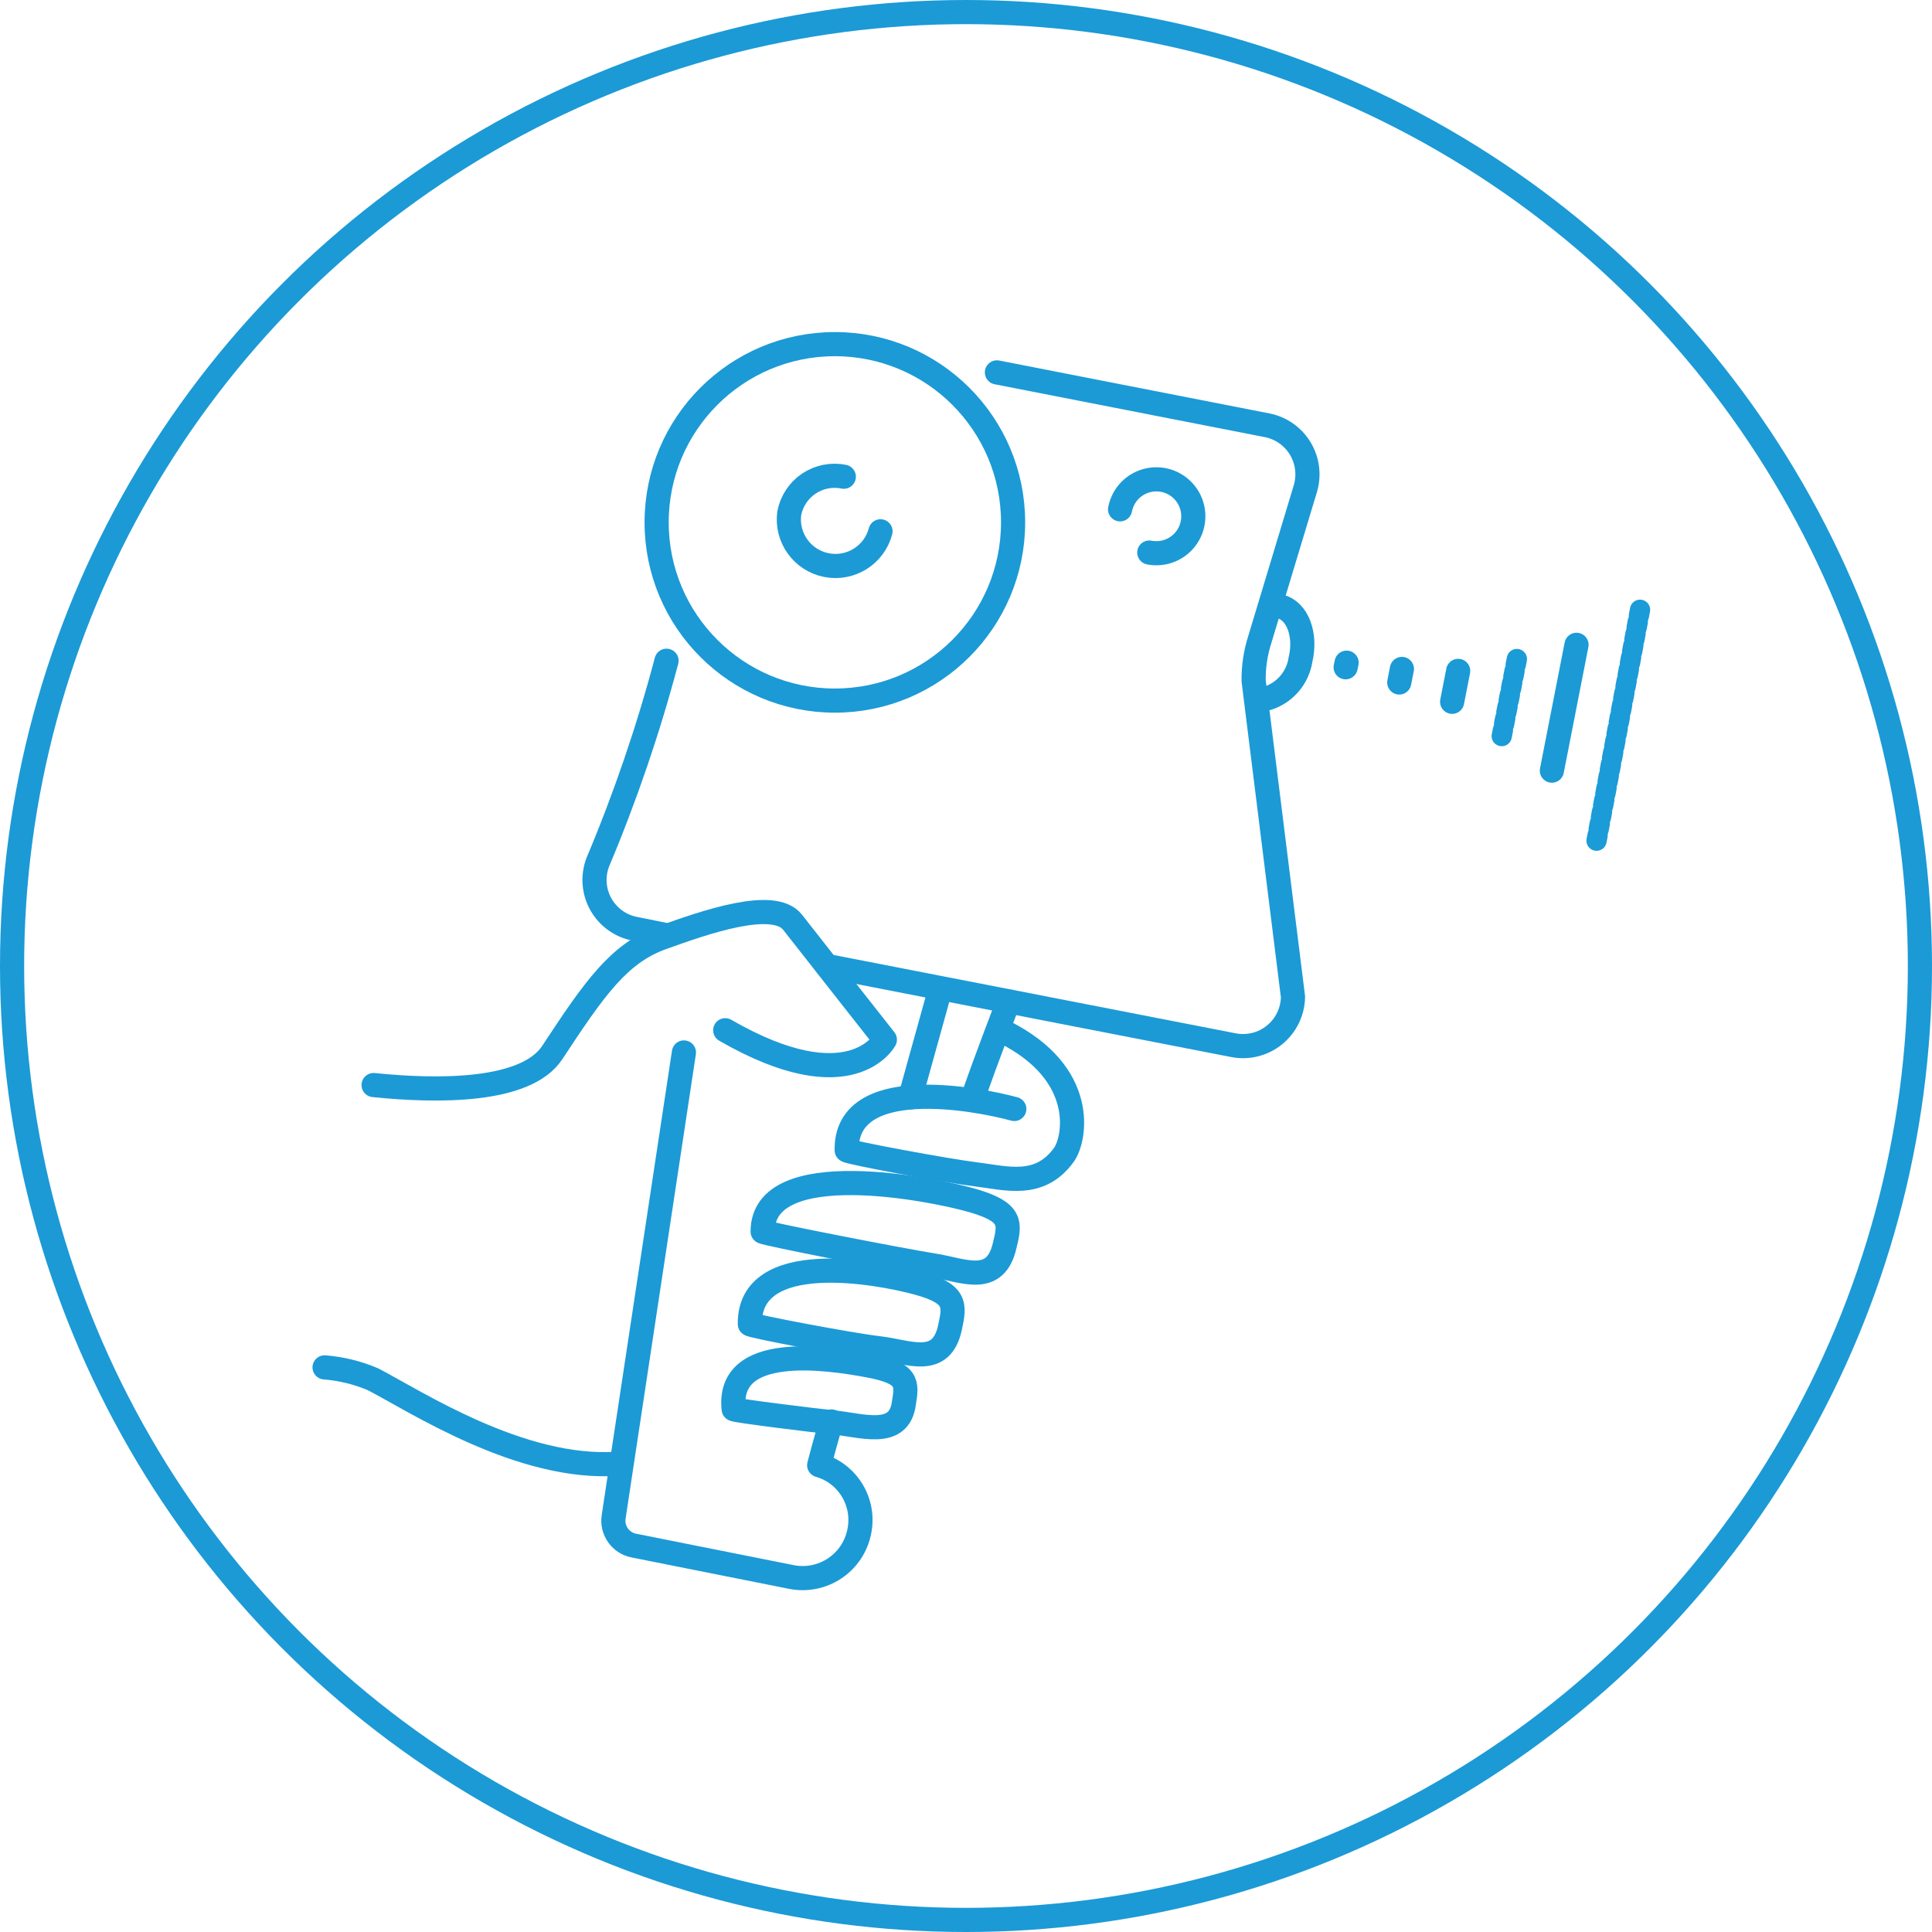 <?xml version="1.0" encoding="UTF-8"?>
<svg xmlns="http://www.w3.org/2000/svg" xmlns:xlink="http://www.w3.org/1999/xlink" width="80px" height="80px" viewBox="0 0 80 80" version="1.1">
  <title>3d-laser-scanning</title>
  <g id="Services" stroke="none" stroke-width="1" fill="none" fill-rule="evenodd">
    <g id="3d-scanning" transform="translate(-90, -2129)">
      <g id="3d-laser-scanning" transform="translate(90, 2129)">
        <circle id="Oval" stroke="#1B9AD6" cx="40" cy="40" r="39.5"></circle>
        <circle id="Oval" stroke="#1B9AD6" cx="34.57" cy="21.63" r="7.38"></circle>
        <path d="M36.46,22 C36.2,22.983 35.221,23.596 34.223,23.4 C33.225,23.205 32.55,22.269 32.68,21.26 C32.774,20.757 33.067,20.312 33.491,20.026 C33.916,19.741 34.438,19.637 34.94,19.74" id="Path" stroke="#1B9AD6" stroke-linecap="round"></path>
        <path d="M46.38,21.09 C46.497,20.482 46.968,20.004 47.575,19.879 C48.182,19.755 48.803,20.008 49.15,20.521 C49.497,21.034 49.5,21.706 49.159,22.222 C48.817,22.739 48.198,22.998 47.59,22.88" id="Path" stroke="#1B9AD6" stroke-linecap="round"></path>
        <path d="M27.53,38.71 L26.29,38.46 C25.693,38.346 25.177,37.974 24.88,37.443 C24.583,36.913 24.536,36.279 24.75,35.71 C25.893,32.996 26.845,30.206 27.6,27.36" id="Path" stroke="#1B9AD6" stroke-linecap="round"></path>
        <path d="M41.28,15.42 L52.47,17.61 C53.043,17.723 53.542,18.074 53.843,18.575 C54.144,19.076 54.219,19.681 54.05,20.24 L52.16,26.5 C51.987,27.046 51.903,27.617 51.91,28.19 L53.54,41.28 C53.53,41.892 53.251,42.467 52.776,42.853 C52.302,43.239 51.681,43.395 51.08,43.28 L34.25,40" id="Path" stroke="#1B9AD6" stroke-linecap="round"></path>
        <path d="M40.28,45.47 C40.87,43.76 41.76,41.47 41.76,41.47" id="Path" stroke="#1B9AD6" stroke-linecap="round"></path>
        <path d="M28.32,43.58 L25.41,62.81 C25.325,63.368 25.696,63.894 26.25,64 L32.77,65.3 C33.392,65.424 34.037,65.295 34.565,64.942 C35.092,64.59 35.457,64.042 35.58,63.42 L35.58,63.42 C35.832,62.21 35.108,61.011 33.92,60.67 C33.92,60.67 34.25,59.4 34.43,58.86" id="Path" stroke="#1B9AD6" stroke-linecap="round" stroke-linejoin="round"></path>
        <path d="M53,25.11 C53.72,25.28 54.1,26.27 53.85,27.32 C53.734,28.061 53.213,28.675 52.5,28.91" id="Path" stroke="#1B9AD6" stroke-linecap="round"></path>
        <path d="M15.47,44.93 C18.11,45.2 21.78,45.24 22.87,43.58 C24.62,40.92 25.63,39.47 27.41,38.83 C29.19,38.19 32.04,37.19 32.82,38.19 C33.6,39.19 36.64,43.05 36.64,43.05 C36.64,43.05 35.25,45.67 30.03,42.66" id="Path" stroke="#1B9AD6" stroke-linecap="round" stroke-linejoin="round"></path>
        <path d="M13.44,56.62 C14.129,56.675 14.804,56.841 15.44,57.11 C17.18,58.01 21.56,60.89 25.57,60.61" id="Path" stroke="#1B9AD6" stroke-linecap="round"></path>
        <path d="M42,45.92 C40.35,45.47 35,44.49 35.06,47.63 C35.06,47.71 39.2,48.48 40.43,48.63 C41.66,48.78 43.05,49.22 44.06,47.81 C44.51,47.18 45.06,44.46 41.56,42.72" id="Path" stroke="#1B9AD6" stroke-linecap="round"></path>
        <path d="M31.05,54.83 C31.05,54.9 35.19,55.69 36.41,55.83 C37.63,55.97 38.98,56.65 39.34,54.96 C39.53,54.05 39.64,53.57 37.99,53.12 C36.34,52.67 31,51.69 31.05,54.83 Z" id="Path" stroke="#1B9AD6" stroke-linecap="round"></path>
        <path d="M30.38,58.35 C30.38,58.41 33.84,58.83 34.43,58.89 C35.66,59 37.24,59.6 37.43,58.09 C37.56,57.28 37.63,56.85 35.96,56.54 C34.29,56.23 30.08,55.59 30.38,58.35 Z" id="Path" stroke="#1B9AD6" stroke-linecap="round"></path>
        <path d="M31.58,51 C31.58,51.07 37.44,52.21 38.66,52.4 C39.88,52.59 41.21,53.27 41.6,51.58 C41.82,50.68 41.94,50.2 40.3,49.72 C38.66,49.24 31.57,47.82 31.58,51 Z" id="Path" stroke="#1B9AD6" stroke-linecap="round"></path>
        <line x1="37.69" y1="45.44" x2="38.94" y2="40.94" id="Path" stroke="#1B9AD6" stroke-linecap="round"></line>
        <line x1="55.76" y1="27.44" x2="55.72" y2="27.63" id="Path" stroke="#1B9AD6" stroke-linecap="round"></line>
        <line x1="58.05" y1="27.7" x2="57.94" y2="28.26" id="Path" stroke="#1B9AD6" stroke-linecap="round"></line>
        <line x1="60.38" y1="27.78" x2="60.13" y2="29.06" id="Path" stroke="#1B9AD6" stroke-linecap="round"></line>
        <line x1="62.81" y1="27.29" x2="62.17" y2="30.55" id="Path" stroke="#1B9BD7" stroke-width="0.84" stroke-linecap="round" stroke-linejoin="round" stroke-dasharray="0.25"></line>
        <line x1="65.28" y1="26.7" x2="64.26" y2="31.91" id="Path" stroke="#1B9AD6" stroke-linecap="round"></line>
        <line x1="67.91" y1="25.25" x2="66.11" y2="34.81" id="Path" stroke="#1B9BD7" stroke-width="0.84" stroke-linecap="round" stroke-linejoin="round" stroke-dasharray="0.25"></line>
      </g>
    </g>
  </g>
</svg>
